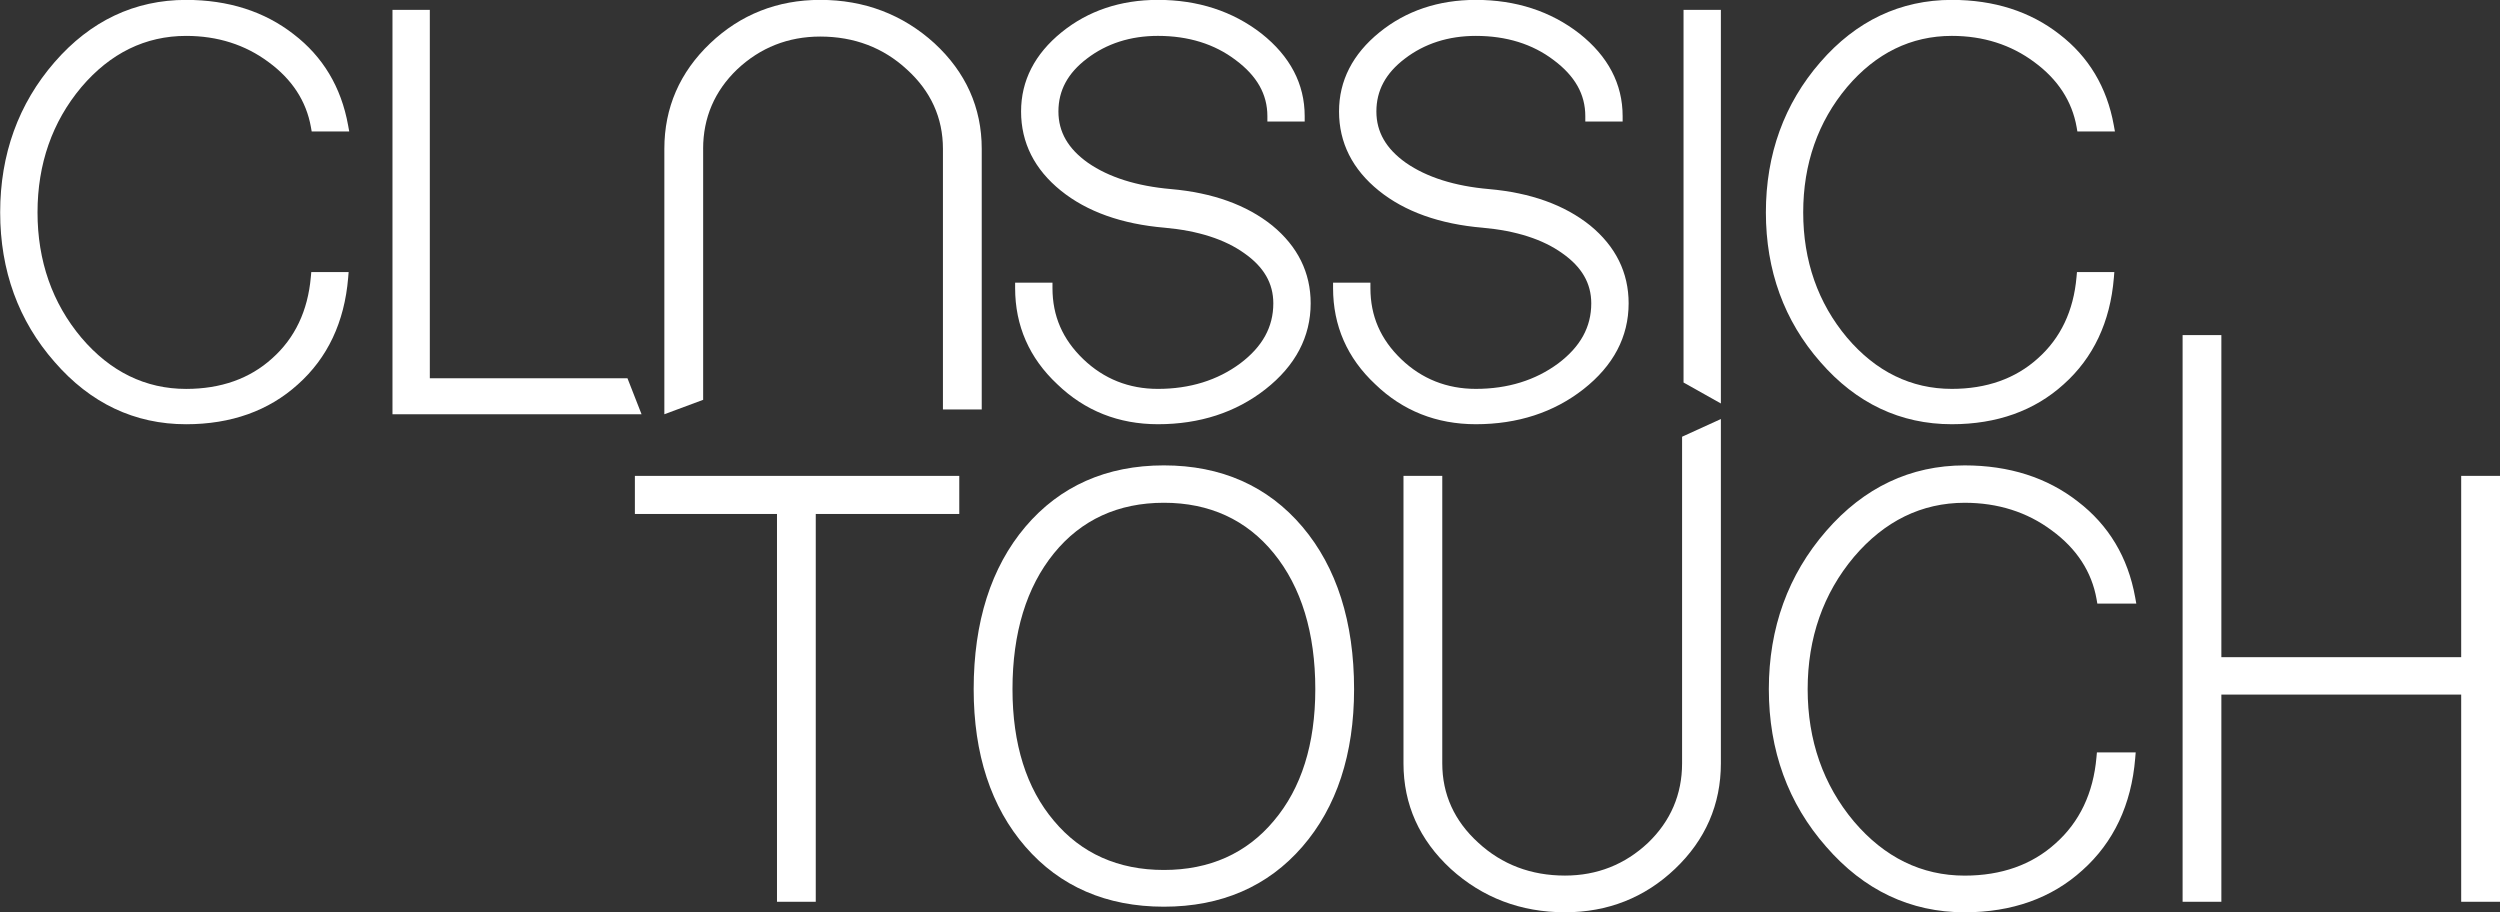 <?xml version="1.0" encoding="utf-8"?>
<!-- Generator: Adobe Illustrator 16.0.0, SVG Export Plug-In . SVG Version: 6.00 Build 0)  -->
<!DOCTYPE svg PUBLIC "-//W3C//DTD SVG 1.1//EN" "http://www.w3.org/Graphics/SVG/1.1/DTD/svg11.dtd">
<svg version="1.1" id="Layer_1" xmlns="http://www.w3.org/2000/svg" xmlns:xlink="http://www.w3.org/1999/xlink" x="0px" y="0px"
	 width="234px" height="85.39px" viewBox="60.686 22.157 234 85.39" enable-background="new 60.686 22.157 234 85.39"
	 xml:space="preserve">
<rect x="60.686" y="22.157" width="234" height="85.39" fill="#333333" stroke="none"/>
<path fill="#FFFFFF" d="M78.107,25.517c2.939,0,5.533,0.824,7.716,2.452c2.199,1.61,3.532,3.655,3.964,6.079l0.073,0.416h3.514
	l-0.109-0.594c-0.642-3.55-2.356-6.413-5.095-8.51c-2.73-2.131-6.115-3.212-10.063-3.212c-4.812,0-8.956,1.962-12.312,5.826
	c-3.379,3.89-5.093,8.621-5.093,14.063c0,5.445,1.714,10.155,5.095,14.001c3.354,3.866,7.497,5.828,12.31,5.828
	c4.211,0,7.732-1.258,10.463-3.731c2.78-2.48,4.359-5.833,4.703-9.966l0.045-0.546h-3.496l-0.042,0.461
	c-0.276,3.167-1.497,5.73-3.626,7.622c-2.089,1.893-4.798,2.853-8.047,2.853c-3.804,0-7.103-1.614-9.802-4.791
	c-2.726-3.246-4.107-7.192-4.107-11.729c0-4.536,1.381-8.482,4.104-11.726C71.006,27.129,74.305,25.517,78.107,25.517"/>
<polygon fill="#FFFFFF" points="119.417,57.562 100.917,57.562 100.917,23.078 97.422,23.078 97.422,60.932 120.736,60.932 "/>
<path fill="#FFFFFF" d="M169.068,61.864c3.908,0,7.295-1.102,10.068-3.276c2.806-2.204,4.229-4.909,4.229-8.04
	c0-2.878-1.212-5.33-3.606-7.291c-2.387-1.918-5.573-3.062-9.467-3.402c-3.208-0.279-5.824-1.107-7.767-2.456
	c-1.865-1.319-2.77-2.891-2.77-4.808c0-1.963,0.871-3.58,2.66-4.942c1.847-1.415,4.086-2.133,6.652-2.133
	c2.854,0,5.301,0.761,7.278,2.262c1.995,1.486,2.968,3.204,2.968,5.248v0.505h3.492v-0.505c0-3.006-1.359-5.604-4.046-7.729
	c-2.69-2.092-5.95-3.151-9.693-3.151c-3.5,0-6.533,1.019-9.017,3.032c-2.514,2.038-3.79,4.533-3.79,7.413
	c0,2.924,1.255,5.417,3.729,7.413c2.43,1.962,5.7,3.128,9.717,3.467c3.123,0.28,5.63,1.085,7.458,2.396
	c1.821,1.277,2.706,2.81,2.706,4.682c0,2.213-1.013,4.054-3.09,5.619c-2.135,1.587-4.731,2.389-7.713,2.389
	c-2.713,0-5.061-0.936-6.982-2.78c-1.942-1.865-2.886-4.042-2.886-6.656v-0.505h-3.496v0.505c0,3.524,1.328,6.552,3.947,9.001
	C162.221,60.605,165.39,61.864,169.068,61.864"/>
<path fill="#FFFFFF" d="M208.896,58.587c2.807-2.203,4.23-4.909,4.23-8.039c0-2.878-1.212-5.331-3.606-7.291
	c-2.389-1.918-5.57-3.062-9.467-3.402c-3.21-0.279-5.825-1.108-7.768-2.455c-1.864-1.32-2.769-2.893-2.769-4.809
	c0-1.962,0.869-3.581,2.66-4.941c1.848-1.416,4.083-2.133,6.65-2.133c2.855,0,5.303,0.76,7.279,2.261
	c1.996,1.488,2.966,3.204,2.966,5.249v0.504h3.494v-0.504c0-3.007-1.359-5.604-4.046-7.729c-2.689-2.092-5.95-3.151-9.693-3.151
	c-3.497,0-6.531,1.019-9.015,3.032c-2.517,2.039-3.791,4.531-3.791,7.412c0,2.925,1.254,5.418,3.728,7.415
	c2.433,1.962,5.703,3.127,9.717,3.466c3.125,0.278,5.634,1.085,7.459,2.396c1.822,1.278,2.705,2.81,2.705,4.682
	c0,2.213-1.01,4.054-3.087,5.619c-2.137,1.585-4.732,2.387-7.716,2.387c-2.711,0-5.061-0.934-6.982-2.778
	c-1.942-1.865-2.886-4.042-2.886-6.656v-0.505h-3.496v0.505c0,3.522,1.326,6.552,3.947,9c2.566,2.483,5.739,3.742,9.417,3.742
	C202.735,61.863,206.123,60.761,208.896,58.587"/>
<polygon fill="#FFFFFF" points="221.76,23.078 218.265,23.078 218.265,57.96 221.76,59.922 "/>
<path fill="#FFFFFF" d="M243.377,61.864c4.209,0,7.731-1.257,10.463-3.731c2.779-2.48,4.363-5.835,4.703-9.966l0.044-0.547h-3.497
	l-0.041,0.46c-0.275,3.167-1.491,5.729-3.622,7.623c-2.093,1.893-4.801,2.853-8.051,2.853c-3.805,0-7.103-1.614-9.803-4.791
	c-2.727-3.247-4.107-7.192-4.107-11.729c0-4.539,1.382-8.482,4.104-11.727c2.702-3.182,6.001-4.793,9.806-4.793
	c2.939,0,5.533,0.824,7.716,2.451c2.201,1.611,3.534,3.657,3.965,6.08l0.071,0.416h3.515l-0.108-0.594
	c-0.64-3.548-2.355-6.412-5.094-8.51c-2.729-2.131-6.116-3.212-10.064-3.212c-4.812,0-8.954,1.96-12.309,5.828
	c-3.382,3.889-5.096,8.62-5.096,14.063c0,5.444,1.715,10.153,5.097,14.001C234.424,59.902,238.565,61.864,243.377,61.864"/>
<polygon fill="#FFFFFF" points="120.111,66.7 120.111,70.264 133.412,70.264 133.412,106.563 137.041,106.563 137.041,70.264 
	150.474,70.264 150.474,66.7 "/>
<path fill="#FFFFFF" d="M169.625,65.717c-5.371,0-9.733,1.937-12.965,5.747c-3.21,3.792-4.838,8.906-4.838,15.203
	c0,6.078,1.628,11.04,4.842,14.742c3.23,3.726,7.592,5.615,12.961,5.615c5.371,0,9.733-1.89,12.961-5.615
	c3.212-3.7,4.842-8.66,4.842-14.742c0-6.299-1.628-11.411-4.837-15.203C179.359,67.651,174.996,65.717,169.625,65.717
	 M183.798,86.665c0,5.135-1.305,9.279-3.879,12.318l-0.002,0.003c-2.552,3.054-6.016,4.6-10.292,4.6
	c-4.279,0-7.743-1.548-10.294-4.603c-2.573-3.036-3.876-7.181-3.876-12.318c0-5.274,1.307-9.553,3.882-12.722
	c2.551-3.136,6.013-4.727,10.288-4.727c4.274,0,7.736,1.591,10.288,4.727C182.492,77.115,183.798,81.395,183.798,86.665"/>
<path fill="#FFFFFF" d="M218.129,93.608c0,2.901-1.071,5.402-3.183,7.432c-2.164,2.038-4.78,3.071-7.776,3.071
	c-3.174,0-5.906-1.035-8.116-3.077c-2.238-2.032-3.371-4.53-3.371-7.426V66.7h-3.631v26.908c0,3.843,1.488,7.166,4.422,9.872
	l0.002,0.003c2.966,2.696,6.563,4.063,10.694,4.063c4.002,0,7.471-1.369,10.304-4.07c2.844-2.707,4.286-6.026,4.286-9.867v-32.23
	l-3.631,1.656V93.608L218.129,93.608z"/>
<path fill="#FFFFFF" d="M126.499,36.083c0-2.901,1.071-5.404,3.182-7.43c2.165-2.04,4.781-3.074,7.778-3.074
	c3.172,0,5.903,1.036,8.114,3.081c2.237,2.028,3.372,4.527,3.372,7.422v24.401h3.631V36.083c0-3.843-1.489-7.165-4.422-9.872
	l-0.002-0.003c-2.965-2.695-6.563-4.062-10.692-4.062c-4.003,0-7.47,1.37-10.306,4.069c-2.843,2.706-4.285,6.026-4.285,9.867v24.849
	l3.632-1.351V36.083z"/>
<path fill="#FFFFFF" d="M244.58,69.217c3.106,0,5.849,0.869,8.153,2.589c2.327,1.702,3.738,3.866,4.192,6.43l0.071,0.417h3.648
	l-0.107-0.594c-0.672-3.735-2.479-6.749-5.363-8.957c-2.87-2.244-6.437-3.384-10.598-3.384c-5.064,0-9.427,2.067-12.959,6.138
	c-3.563,4.092-5.368,9.075-5.368,14.81c0,5.735,1.805,10.697,5.368,14.744c3.531,4.073,7.891,6.138,12.959,6.138
	c4.436,0,8.142-1.323,11.017-3.929c2.925-2.611,4.592-6.138,4.949-10.49l0.045-0.548h-3.63l-0.042,0.462
	c-0.292,3.344-1.58,6.054-3.831,8.056c-2.209,2.001-5.073,3.016-8.508,3.016c-4.019,0-7.503-1.705-10.358-5.063
	c-2.878-3.428-4.335-7.596-4.335-12.386c0-4.792,1.457-8.958,4.334-12.383C237.076,70.921,240.561,69.217,244.58,69.217"/>
<polygon fill="#FFFFFF" points="264.977,53.522 264.977,106.563 268.606,106.563 268.606,87.17 291.053,87.17 291.053,106.563 
	294.686,106.563 294.686,66.699 291.053,66.699 291.053,83.669 268.606,83.669 268.606,53.522 "/>
</svg>
